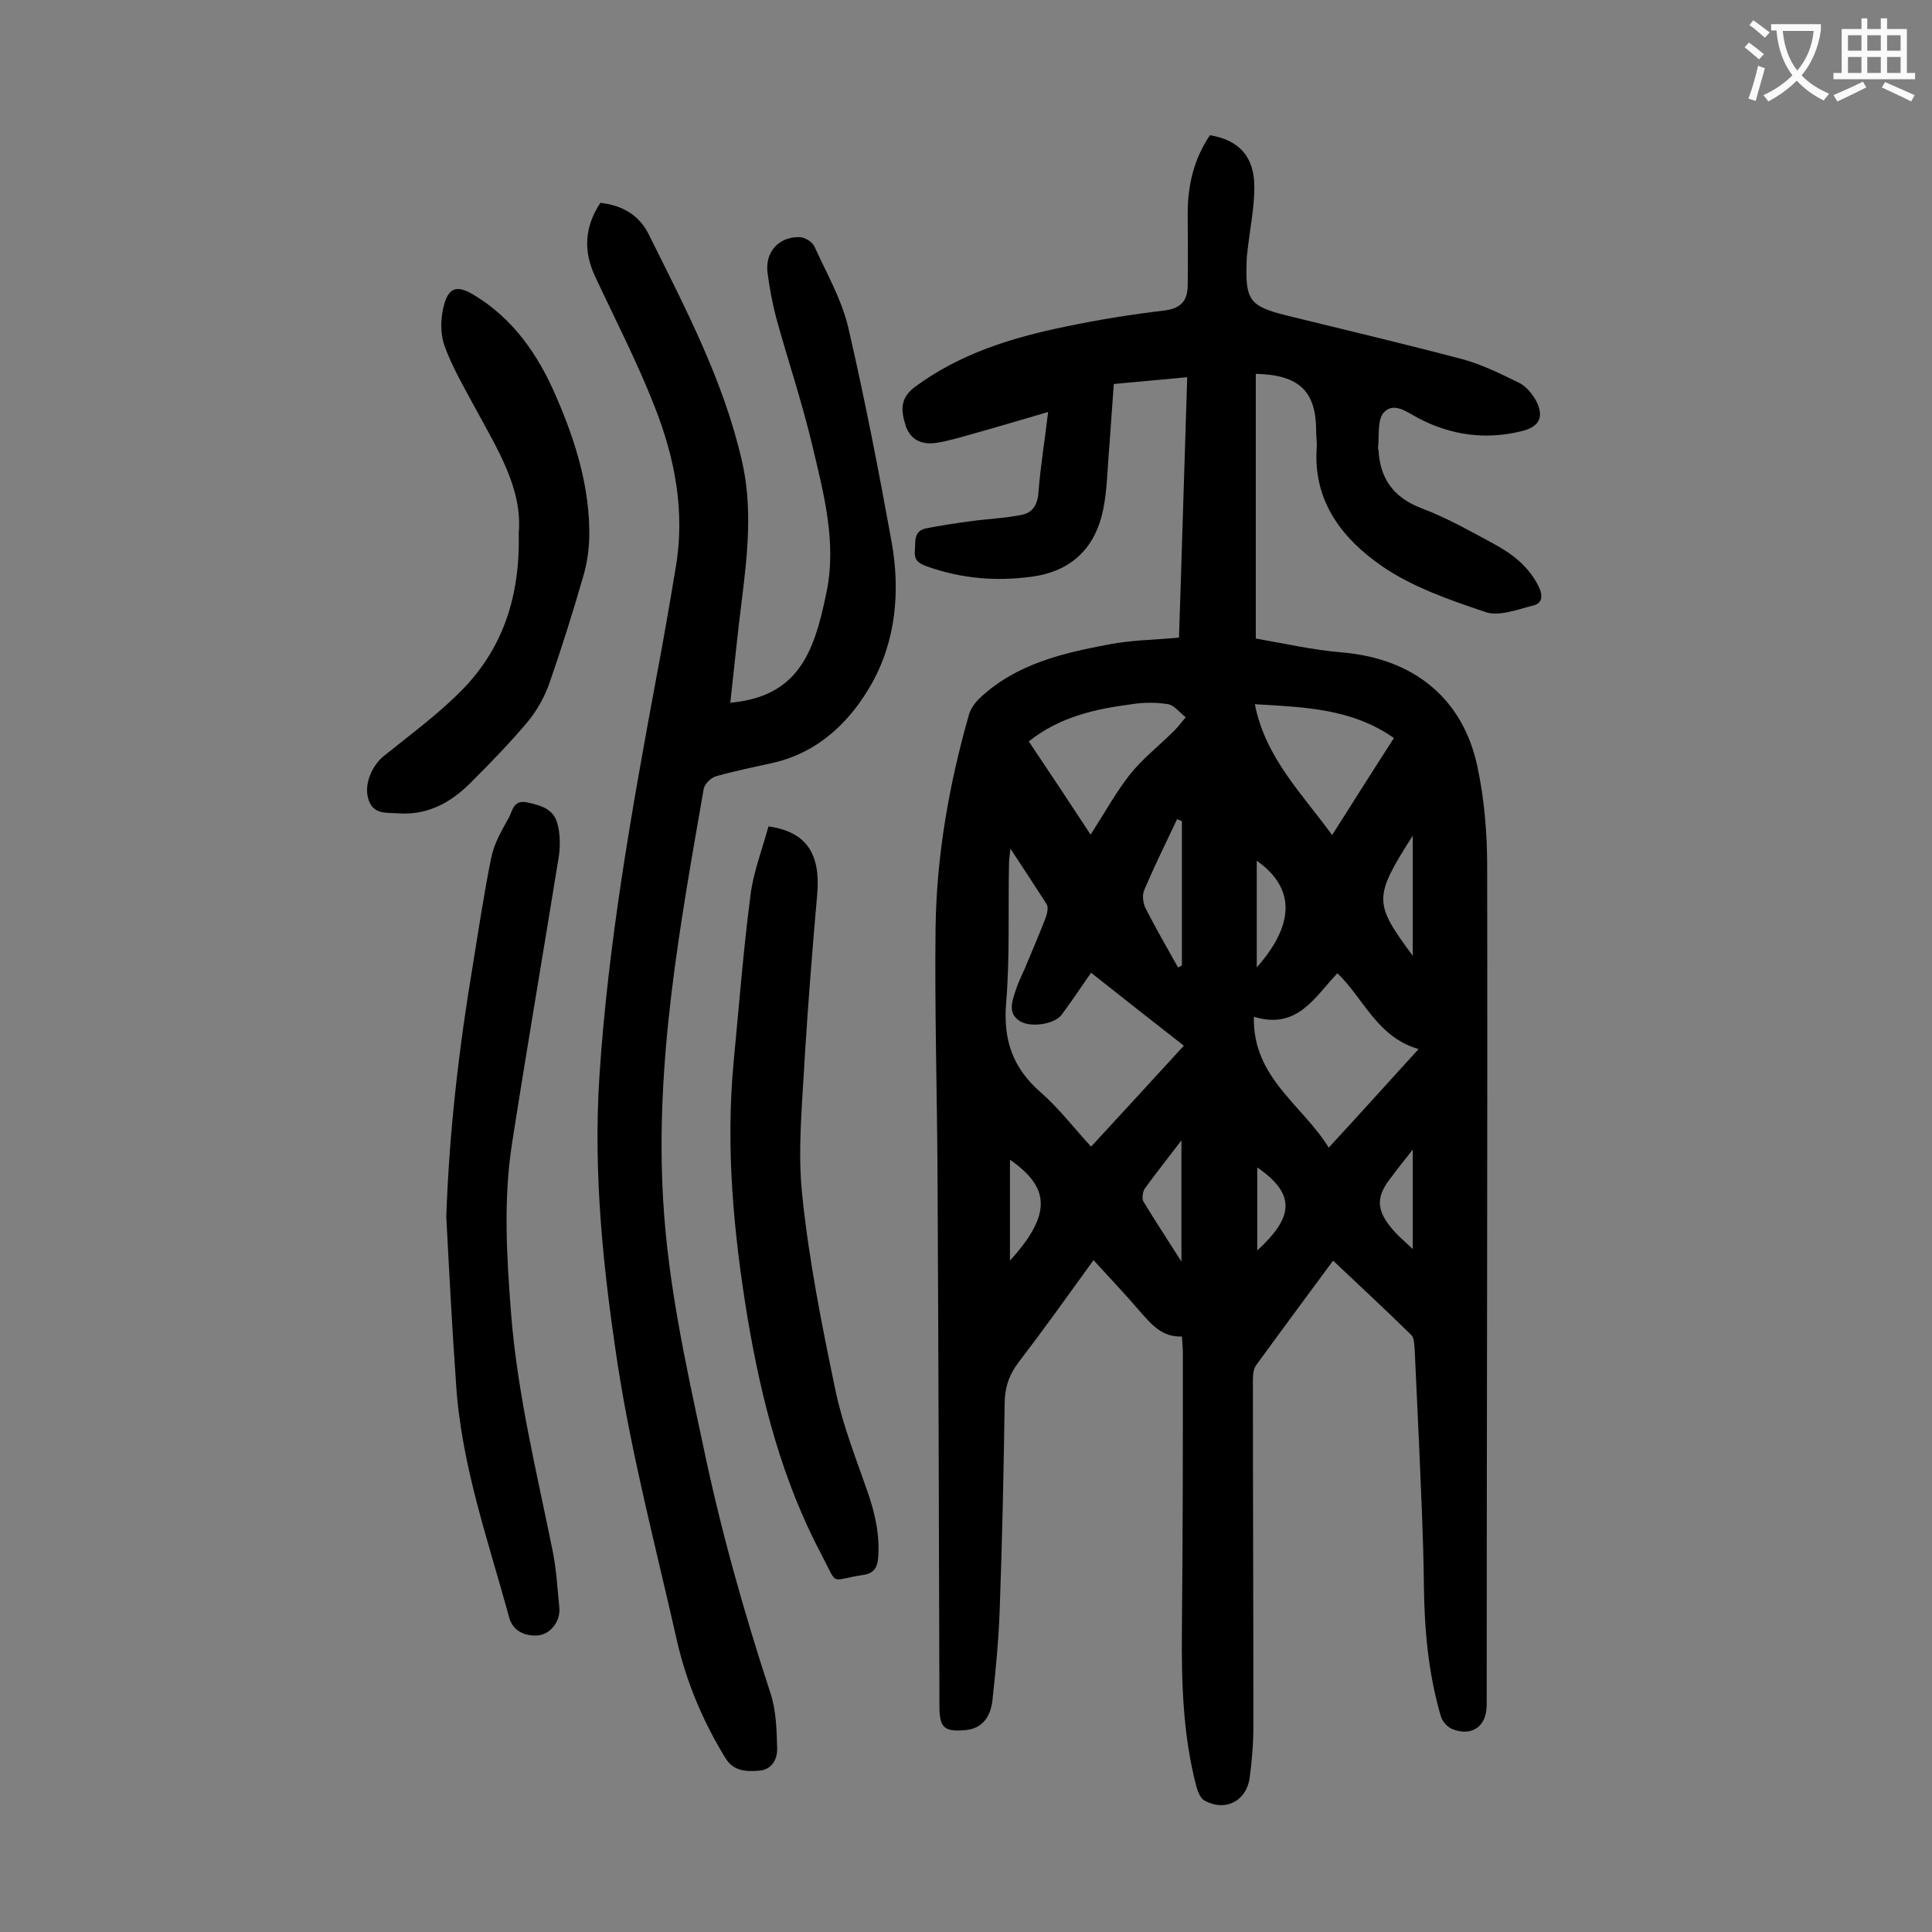 <svg enable-background="new 0 0 400 400" viewBox="0 0 400 400" xmlns="http://www.w3.org/2000/svg"><rect x="0" y="0" width="400" height="400" fill="#808080" stroke="none"/><g fill="#000001"><path d="m244.1 132c.6-17.9 1.1-35.7 1.7-53.9-5.2.5-10 .9-15.2 1.4-.4 5.2-.7 10.2-1.1 15.2-.3 4.1-.4 8.2-1.4 12.1-1.9 7.3-6.9 11.6-14.5 12.6-7.4 1-14.5.4-21.6-2.1-1.6-.6-2.7-1.1-2.6-3.1.2-1.9-.4-4.2 2.3-4.8 3.1-.6 6.2-1.1 9.4-1.5 3.5-.5 7-.6 10.4-1.3 2.2-.4 3.3-2 3.5-4.6.4-5.4 1.3-10.7 2-16.7-5.5 1.6-10.5 3.1-15.5 4.5-2.5.7-5.1 1.5-7.7 1.9-2.8.4-5.3-.5-6.3-3.6-.9-2.9-1.3-5.5 1.8-7.9 9.4-7 20.2-10.3 31.4-12.6 6.7-1.4 13.5-2.5 20.3-3.3 3.5-.4 4.9-2.1 4.9-5.2.1-5 0-9.9 0-14.9 0-5.9 1.3-11.3 4.6-16.2 6.1 1 9.2 4.5 9.2 10.7 0 4.1-.8 8.1-1.3 12.2-.1 1.1-.3 2.2-.3 3.3-.3 7.9.6 9.2 8.2 11.1 12.2 3 24.5 5.9 36.6 9.1 4 1.1 7.8 3 11.5 4.8 1.5.7 2.8 2.3 3.6 3.7 1.8 3.5.7 5.5-3.1 6.4-7.4 1.8-14.5.8-21.2-2.7-2.3-1.2-5.1-3.5-7.2-1.2-1.4 1.6-.9 4.9-1.2 7.4 0 .1.1.2.1.3.3 6.1 3.2 10 9.1 12.2 5 1.9 9.8 4.6 14.6 7.2 3.9 2.1 7.4 4.7 9.5 9 .9 1.9.7 3.5-1.3 3.9-3.2.8-7 2.3-9.8 1.3-7.4-2.5-15-5.1-21.4-9.5-8.1-5.6-14.2-13.3-13.5-24.3.1-1.2-.1-2.4-.1-3.6 0-8.3-3.5-11.7-12.5-11.9v54.8c5.8 1 11.9 2.4 18.1 2.9 14.5 1.3 24.8 9.4 27.8 23.7 1.4 6.6 2 13.6 2 20.4.1 57.9-.1 115.9-.1 173.8 0 4.4-3 6.6-7.1 5-1-.4-2.1-1.6-2.4-2.7-2.6-8.9-3.4-18-3.5-27.2-.1-9.7-.6-19.4-1-29.1-.3-6.5-.6-13-.9-19.5-.1-1.1-.1-2.5-.7-3.1-5.3-5.2-10.7-10.2-16.2-15.4-5.5 7.4-10.7 14.5-15.9 21.6-.6.8-.7 2.1-.7 3.1 0 23.9.1 47.8.1 71.7 0 3.6-.3 7.3-.8 10.9-.8 4.7-5.1 6.8-9.3 4.5-.8-.4-1.4-1.8-1.7-2.9-2.8-10.7-3.1-21.6-3-32.6.2-19 .2-38 .2-57 0-1.1-.1-2.2-.2-3.6-4.1.2-6.3-2.5-8.7-5.2-3-3.5-6.2-6.9-9.6-10.6-5.2 7.2-10.2 14.2-15.4 21-2.1 2.7-3 5.4-3 8.9-.2 13.9-.5 27.9-1 41.8-.2 6.4-.8 12.8-1.5 19.2-.4 4-2.4 6.1-5.6 6.4-4.4.4-5.4-.5-5.4-4.9-.1-36.9-.2-73.9-.4-110.8-.1-16.8-.6-33.6-.4-50.4.2-15 2.8-29.7 6.9-44.1.4-1.4 1.4-2.7 2.5-3.7 7.5-6.9 17-9.1 26.6-10.9 4.7-.9 9.3-.9 14.4-1.4zm-34.9 43.7c-.2 1.7-.3 2.5-.3 3.3-.2 9.6.2 19.2-.6 28.8-.6 7.6 1.4 13.3 7.1 18.3 3.8 3.3 7 7.5 10.5 11.3 6.7-7.3 13.1-14.2 19.2-20.9-6.3-4.9-12.6-9.9-19.2-15.1-1.7 2.4-3.8 5.6-6.1 8.7-1.4 1.9-6.2 2.7-8.5 1.4-2.7-1.6-1.8-4-1.1-6.2.5-1.6 1.2-3.1 1.9-4.6 1.5-3.6 3-7.1 4.4-10.7.3-.9.6-2.1.2-2.8-2.3-3.6-4.7-7.2-7.5-11.5zm50.4 34.8c-.3 12.6 10 18.2 15.5 27.1 6.3-6.8 12.2-13.4 18.6-20.4-8.6-2.5-11.3-10.4-16.8-15.7-4.7 4.9-8.3 11.8-17.3 9zm-33.8-37.7c2.9-4.5 5.2-8.7 8.1-12.4 2.7-3.4 6.2-6.1 9.3-9.2.8-.8 1.5-1.8 2.3-2.7-1.2-.9-2.3-2.4-3.6-2.7-2.5-.4-5.1-.4-7.6 0-7.6 1-14.9 2.6-21.3 7.7 4.3 6.4 8.4 12.6 12.8 19.3zm50 .1c4.5-7.1 8.6-13.6 12.8-20.1-8.7-6.1-18.5-6.4-28.8-7 2.2 11.1 9.7 18.4 16 27.1zm-31.9 27.4c.3-.1.5-.3.8-.4 0-10 0-20 0-29.9-.3-.1-.7-.3-1-.4-2.3 4.9-4.7 9.7-6.8 14.7-.5 1.1-.2 2.8.3 3.8 2.1 4.1 4.4 8.1 6.7 12.2zm.7 60.9c0-8.7 0-16.6 0-25.1-2.8 3.7-5.3 6.8-7.6 10-.4.6-.6 2-.3 2.6 2.4 4 5 7.9 7.9 12.5zm47.9-63.3c0-8.5 0-16.6 0-24.9-8.2 12.9-8.1 13.9 0 24.9zm-32.3 2.4c8-9.1 7.9-16.5 0-22.1zm32.3 58.3c0-6.8 0-13.3 0-20.6-1.9 2.4-3.4 4.3-4.8 6.2-2.7 3.5-2.7 6.2.1 9.7 1.3 1.7 3 3.1 4.7 4.7zm-83.4 2.4c9-9.9 8-15.3 0-20.9zm51.2-2.1c7.5-6.9 8.1-11.6 0-17.2z"/><path d="m124.3 42c4.7.5 8.2 2.7 10.1 6.7 7.5 15.1 15.4 30.1 19.2 46.7 2.2 9.5 1.2 19.1 0 28.7-.9 7.1-1.6 14.2-2.4 21.4 13.8-1.3 17.3-9.9 19.9-22.8 2.2-10.4-.6-20.7-3-30.8-2.1-8.8-5-17.4-7.4-26.1-.8-3.1-1.4-6.3-1.8-9.4-.5-4.2 2.3-7.4 6.6-7.3 1.1 0 2.6.9 3.1 1.9 2.5 5.5 5.6 10.9 7 16.7 3.4 14.7 6.3 29.6 9 44.5 1.8 10.1.9 20.4-4.1 29.3-4.4 7.8-10.9 14.2-20.3 16.4-4 .9-8 1.7-11.9 2.8-1.1.3-2.4 1.6-2.6 2.6-4.9 28.2-10.1 56.3-8.4 85.2 1 17.3 4.7 34.1 8.3 50.9 3.6 17.3 8.4 34.3 13.9 51.1 1.2 3.6 1.3 7.6 1.4 11.4.1 2.3-1.1 4.5-3.7 4.7s-5.3.2-7-2.6c-4.6-7.5-8-15.5-10-24.1-4.3-19.1-9.3-38-12.3-57.3-3-19.7-5.1-39.5-3.8-59.7 1.8-27.6 6.6-54.6 11.6-81.6 1.5-7.9 2.9-15.9 4.2-23.8 2-11.6-.2-22.8-4.4-33.4-3.6-9.2-8.2-18.1-12.4-27.1-2.3-5.1-2.1-10 1.2-15z"/><path d="m92.4 251.9c.6-17.5 2.6-34.8 5.5-52.1 1.2-7.4 2.3-14.8 3.8-22.2.6-3 2.2-5.7 3.7-8.4.7-1.3.9-3.6 3.6-3.1 2.8.6 5.6 1.3 6.4 4.4.6 2.2.6 4.6.3 6.8-3.2 19.8-6.6 39.6-9.7 59.5-1.8 11.6-1.1 23.3-.2 35 1.3 16.7 5.3 32.9 8.6 49.2.8 3.9 1 7.9 1.4 11.8.3 2.8-1.8 5.6-4.5 5.8s-5.2-1-5.9-3.8c-4.4-16.1-10-31.8-11-48.7-.8-11.2-1.4-22.7-2-34.2z"/><path d="m159.1 171.1c7.9 1.1 10.8 5.7 10.1 14-1 11.3-1.9 22.7-2.6 34-.5 9.5-1.5 19.1-.5 28.4 1.4 13.6 4.1 27.1 6.9 40.5 1.5 7.1 4.2 13.9 6.6 20.8 1.6 4.6 2.6 9.1 2.2 13.9-.2 2.1-1.1 3.1-3.2 3.4-6.9 1-5 2.5-8.4-4-8.2-15.4-12.5-32-15.4-49.1-2.9-17.6-4.6-35.3-2.9-53.2 1.1-11.5 2-23.1 3.5-34.6.6-4.7 2.4-9.3 3.7-14.1z"/><path d="m107.4 110.4c.8-9.2-4.4-17.4-9-25.9-2.3-4.3-4.8-8.5-6.4-13-.9-2.6-.8-5.9 0-8.6 1-3.5 2.8-3.8 6-1.9 8.2 4.9 13.4 12.4 17.1 21 4.1 9.4 7.1 19.1 6.9 29.4-.1 2.7-.5 5.5-1.3 8.1-2.1 7.3-4.4 14.6-6.9 21.8-1 2.9-2.6 5.8-4.6 8.2-3.7 4.4-7.7 8.5-11.8 12.6-4 4-8.8 6.7-14.8 6.3-2.5-.2-5.5.4-6.4-3.2-.8-2.9.8-6.7 3.3-8.7 5.7-4.6 11.6-8.9 16.6-14.1 8.1-8.5 11.6-19.1 11.3-32z"/></g><path d="m362.1 8.8c1.1.8 2.1 1.6 3.1 2.4l-1 1.1c-1.3-1.1-2.3-2-3-2.5zm1.9 4.8c.5.2.9.4 1.4.5-.6 2.3-1.3 4.5-1.9 6.8l-1.5-.5c.8-2.1 1.4-4.3 2-6.8zm-1-9.4c1.3.9 2.4 1.8 3.4 2.5l-1 1.1c-1.4-1.2-2.4-2.1-3.2-2.6zm3.7 2.2v-1.4h10.3v1.2c-.5 3.6-1.8 6.8-4 9.4 1.5 1.6 3.4 2.8 5.7 3.8-.3.4-.7.8-1.1 1.4-2.3-1.1-4.1-2.5-5.6-4.1-1.6 1.6-3.6 3.1-5.9 4.3-.3-.5-.7-.9-1-1.3 2.4-1.1 4.4-2.5 6-4.1-1.9-2.5-3-5.6-3.3-9.3h-1.1zm8.8 0h-6.4c.3 3.3 1.3 6 3 8.2 2-2.3 3.1-5.1 3.4-8.2z" fill="#fafafb"/><path d="m385.3 3.8h1.3v2.2h2.8v-2.2h1.3v2.2h4.1v9.1h1.7v1.3h-16.9v-1.3h1.7v-9.1h4.1v-2.2zm.4 13.1.7 1.2c-1.8.9-3.8 1.9-6 2.9-.2-.4-.5-.8-.8-1.3 2.3-1 4.3-1.9 6.1-2.8zm-3.1-6.4h2.8v-3.2h-2.8zm0 4.6h2.8v-3.3h-2.8zm4-4.6h2.8v-3.2h-2.8zm0 4.6h2.8v-3.3h-2.8zm3.7 1.9c2.1.9 4.1 1.8 6.1 2.7l-.7 1.3c-2.2-1.1-4.2-2-6.1-2.9zm3.2-9.7h-2.8v3.2h2.8zm-2.8 7.8h2.8v-3.3h-2.8z" fill="#fafafb"/></svg>